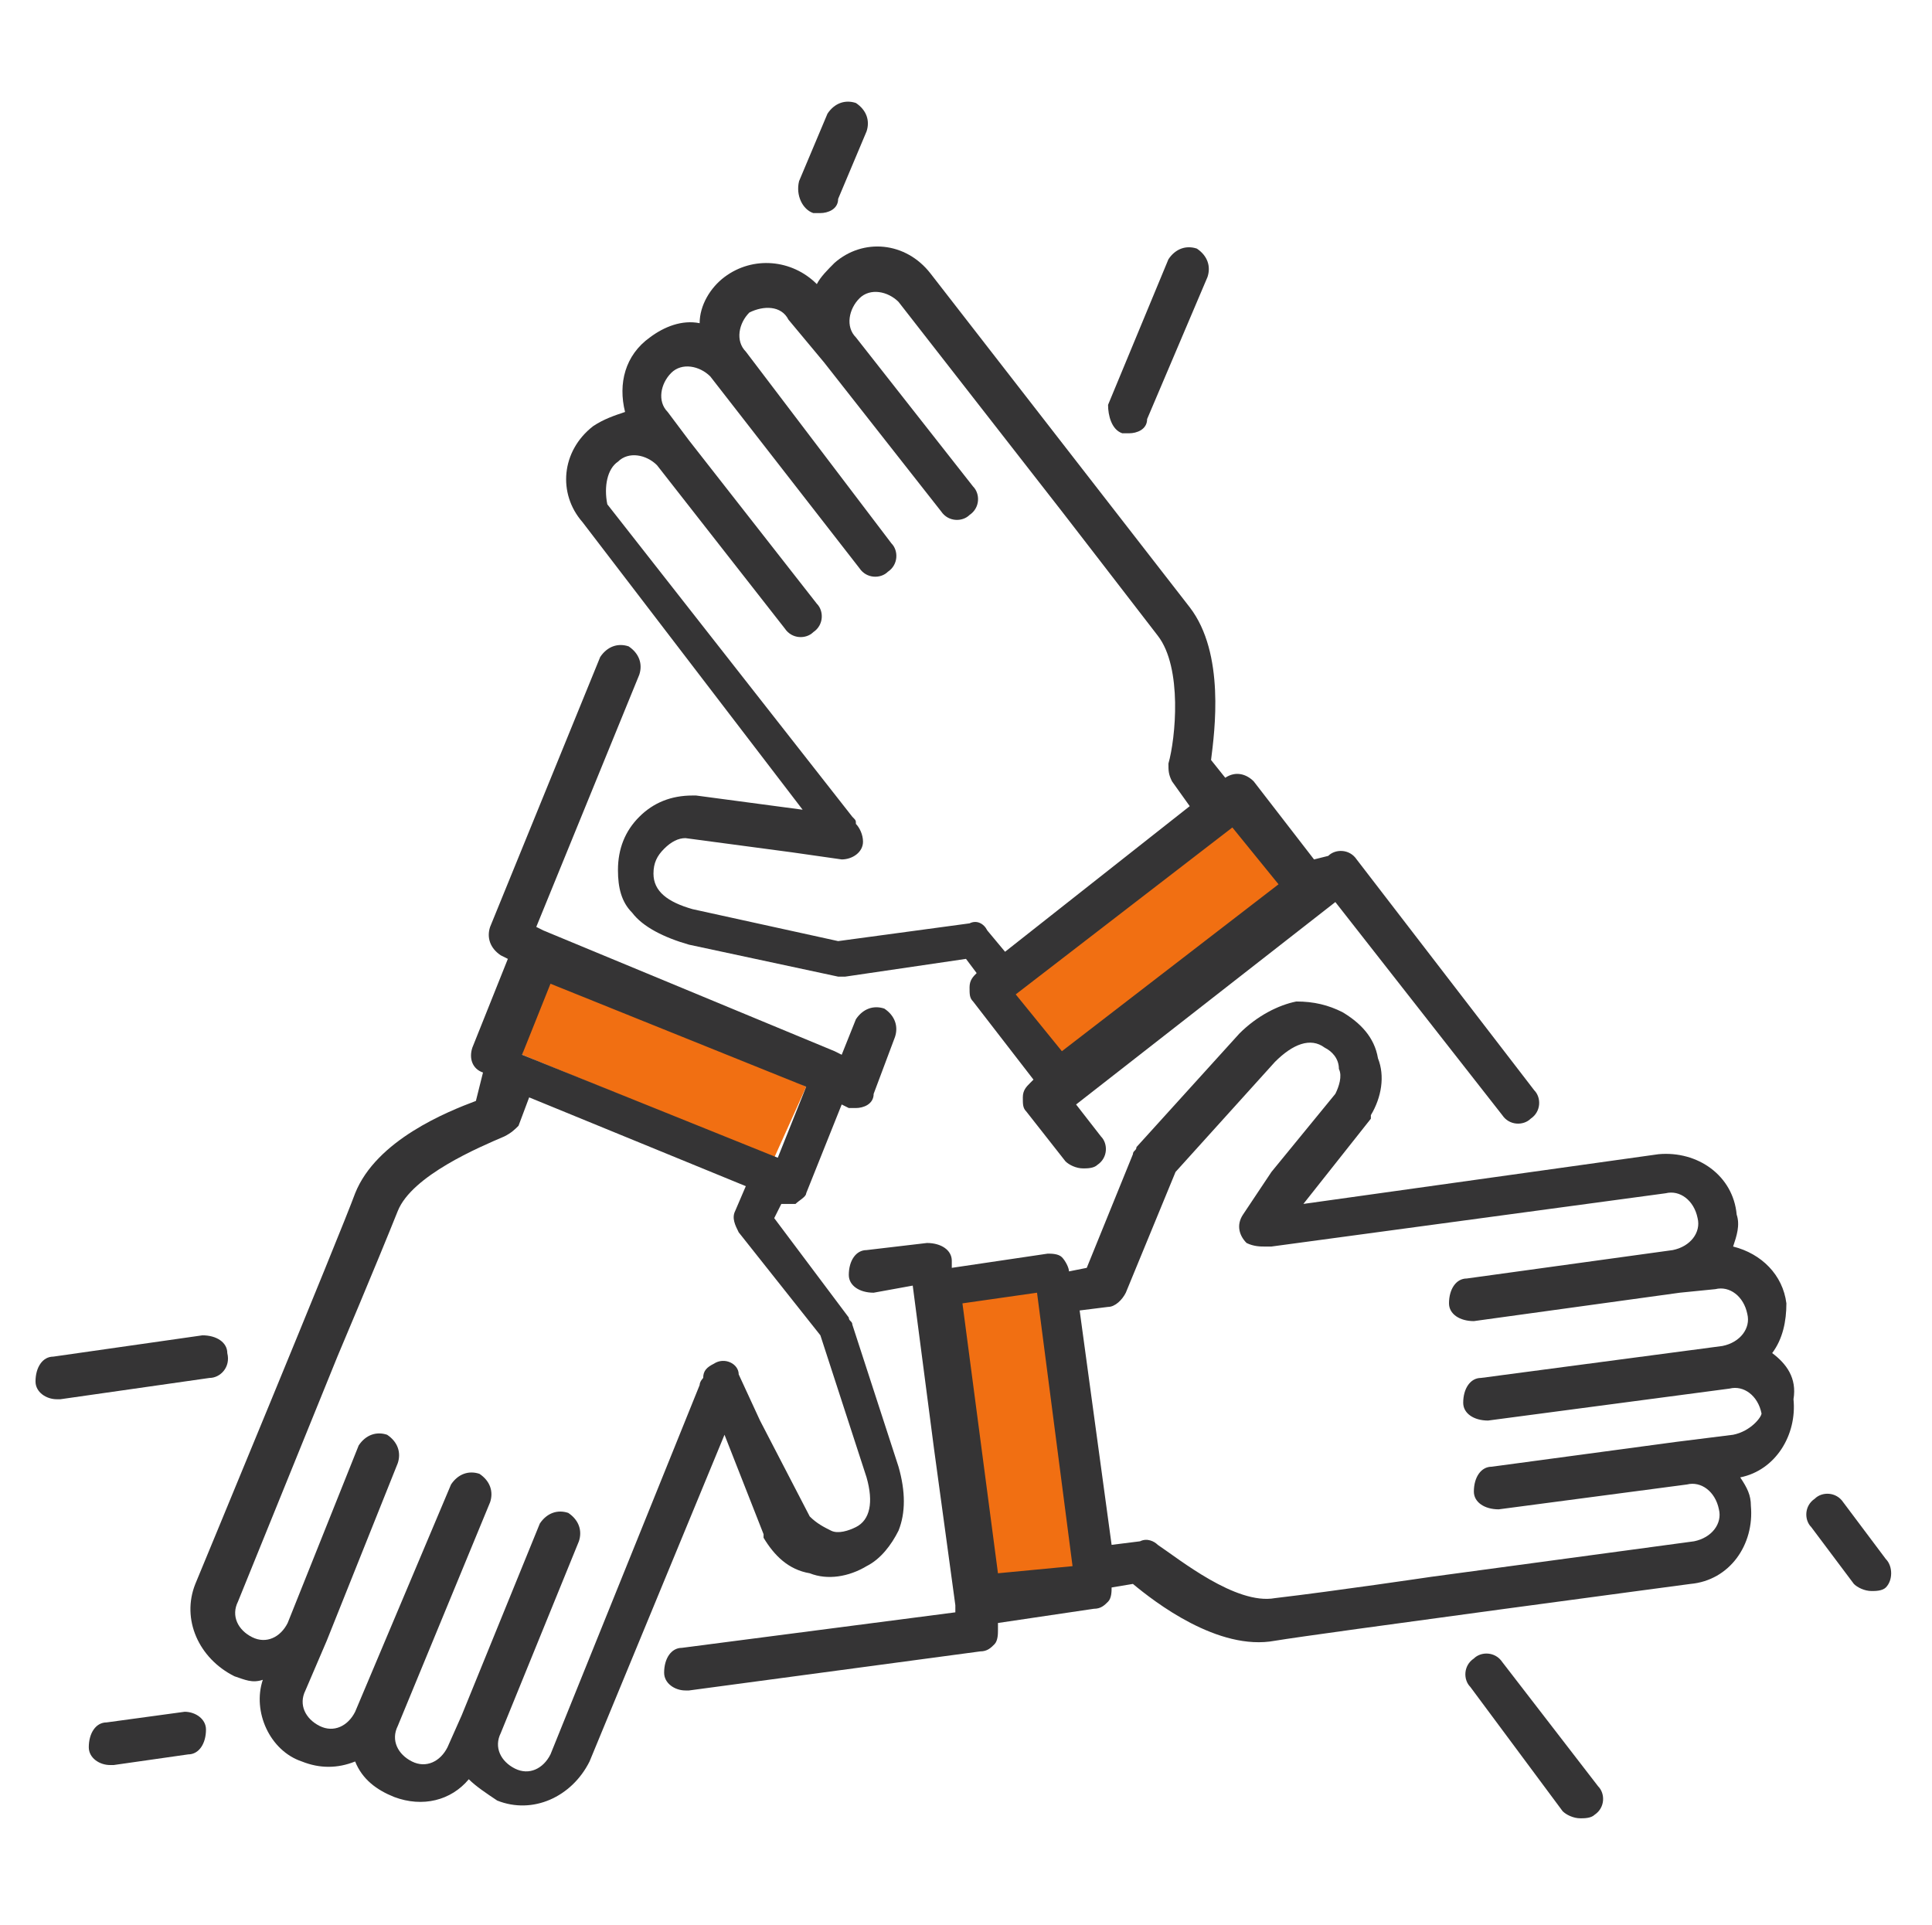 <?xml version="1.0" encoding="utf-8"?>
<!-- Generator: Adobe Illustrator 26.0.2, SVG Export Plug-In . SVG Version: 6.00 Build 0)  -->
<svg version="1.1" id="Layer_1" xmlns="http://www.w3.org/2000/svg" xmlns:xlink="http://www.w3.org/1999/xlink" x="0px" y="0px"
	 viewBox="0 0 54.4 54.2" style="enable-background:new 0 0 54.4 54.2;" xml:space="preserve">
<style type="text/css">
	.st0{fill:#F16F12;}
	.st1{fill:#353435;}
</style>
<polygon class="st0" points="26.5,36.4 29.5,36 30.4,44.3 27.8,44.9 "/>
<polygon class="st0" points="36.6,24.7 35.2,22.7 28.1,28.1 29.5,30.1 "/>
<polygon class="st0" points="15.4,27.1 14.7,29.7 21.8,32.6 22.7,30.6 "/>
<g>
	<path class="st1" d="M20.4,40.4l1.1,2.8c0,0,0,0,0,0.1c0.3,0.5,0.7,0.9,1.3,1c0.5,0.2,1.1,0.1,1.6-0.2c0.4-0.2,0.7-0.6,0.9-1
		c0.2-0.5,0.2-1.1,0-1.8c0,0,0,0,0,0L24,37.3c0-0.1-0.1-0.1-0.1-0.2l-2.1-2.8l0.2-0.4c0.1,0,0.1,0,0.2,0c0.1,0,0.2,0,0.2,0
		c0.1-0.1,0.3-0.2,0.3-0.3l1-2.5l0.2,0.1c0.1,0,0.1,0,0.2,0c0.2,0,0.5-0.1,0.5-0.4l0.6-1.6c0.1-0.3,0-0.6-0.3-0.8
		c-0.3-0.1-0.6,0-0.8,0.3l-0.4,1l-0.2-0.1c0,0,0,0,0,0l-8.2-3.4c0,0,0,0,0,0l-0.2-0.1l2.9-7.1c0.1-0.3,0-0.6-0.3-0.8
		c-0.3-0.1-0.6,0-0.8,0.3l-3.1,7.6c-0.1,0.3,0,0.6,0.3,0.8l0.2,0.1l-1,2.5c-0.1,0.3,0,0.6,0.3,0.7L13.4,31c-0.8,0.3-2.8,1.1-3.4,2.6
		c0,0,0,0,0,0c-0.4,1.1-4.5,11-4.5,11c-0.4,1,0.1,2.1,1.1,2.6c0.3,0.1,0.5,0.2,0.8,0.1c-0.3,0.9,0.2,2,1.1,2.3c0.5,0.2,1,0.2,1.5,0
		c0.2,0.5,0.6,0.8,1.1,1c0.8,0.3,1.6,0.1,2.1-0.5c0.2,0.2,0.5,0.4,0.8,0.6c1,0.4,2.1-0.1,2.6-1.1L20.4,40.4L20.4,40.4z M22.7,30.6
		l-0.8,2l-7.2-2.9l0.8-2L22.7,30.6z M20.1,38.4c-0.2,0.1-0.3,0.2-0.3,0.4c0,0-0.1,0.1-0.1,0.2c0,0,0,0,0,0l-4.2,10.4
		c-0.2,0.4-0.6,0.6-1,0.4c-0.4-0.2-0.6-0.6-0.4-1l2.2-5.4c0.1-0.3,0-0.6-0.3-0.8c-0.3-0.1-0.6,0-0.8,0.3l-2.2,5.4l-0.4,0.9
		c-0.2,0.4-0.6,0.6-1,0.4c-0.4-0.2-0.6-0.6-0.4-1l2.6-6.3c0.1-0.3,0-0.6-0.3-0.8c-0.3-0.1-0.6,0-0.8,0.3L10,48.2
		c-0.2,0.4-0.6,0.6-1,0.4c-0.4-0.2-0.6-0.6-0.4-1l0.6-1.4l2-5c0.1-0.3,0-0.6-0.3-0.8c-0.3-0.1-0.6,0-0.8,0.3l-2,5
		c-0.2,0.4-0.6,0.6-1,0.4c-0.4-0.2-0.6-0.6-0.4-1l2.8-6.9c0,0,0,0,0,0c0,0,1.1-2.6,1.7-4.1c0,0,0,0,0,0c0.4-1,2.3-1.8,3-2.1
		c0.2-0.1,0.3-0.2,0.4-0.3l0.3-0.8l6.1,2.5l-0.3,0.7c-0.1,0.2,0,0.4,0.1,0.6l2.3,2.9l1.3,4c0.2,0.7,0.1,1.2-0.3,1.4
		c-0.2,0.1-0.5,0.2-0.7,0.1c-0.2-0.1-0.4-0.2-0.6-0.4L21.4,40c0,0,0,0,0,0l-0.6-1.3C20.8,38.4,20.4,38.2,20.1,38.4z"/>
	<path class="st1" d="M31.6,12.2c0.1,0,0.1,0,0.2,0c0.2,0,0.5-0.1,0.5-0.4L34,7.8c0.1-0.3,0-0.6-0.3-0.8c-0.3-0.1-0.6,0-0.8,0.3
		l-1.7,4.1C31.2,11.7,31.3,12.1,31.6,12.2z"/>
	<path class="st1" d="M22.9,6c0.1,0,0.1,0,0.2,0c0.2,0,0.5-0.1,0.5-0.4l0.8-1.9c0.1-0.3,0-0.6-0.3-0.8c-0.3-0.1-0.6,0-0.8,0.3
		l-0.8,1.9C22.4,5.5,22.6,5.9,22.9,6z"/>
	<path class="st1" d="M22.6,22.8L22.6,22.8l-3-0.4c0,0,0,0-0.1,0c-0.6,0-1.1,0.2-1.5,0.6c-0.4,0.4-0.6,0.9-0.6,1.5
		c0,0.5,0.1,0.9,0.4,1.2c0.3,0.4,0.9,0.7,1.6,0.9c0,0,0,0,0,0l4.2,0.9c0.1,0,0.1,0,0.2,0l3.4-0.5l0.3,0.4c-0.1,0.1-0.2,0.2-0.2,0.4
		c0,0.2,0,0.3,0.1,0.4l1.7,2.2l-0.1,0.1c-0.1,0.1-0.2,0.2-0.2,0.4c0,0.2,0,0.3,0.1,0.4l1.1,1.4c0.1,0.1,0.3,0.2,0.5,0.2
		c0.1,0,0.3,0,0.4-0.1c0.3-0.2,0.3-0.6,0.1-0.8l-0.7-0.9l7.3-5.7l4.7,6c0.2,0.3,0.6,0.3,0.8,0.1c0.3-0.2,0.3-0.6,0.1-0.8l-5-6.5
		c-0.2-0.3-0.6-0.3-0.8-0.1L37,24.2l-1.7-2.2c-0.2-0.2-0.5-0.3-0.8-0.1l-0.4-0.5c0.1-0.8,0.4-3-0.6-4.3c0,0,0,0,0,0
		c-0.7-0.9-7.3-9.4-7.3-9.4c-0.7-0.9-1.9-1-2.7-0.3c-0.2,0.2-0.4,0.4-0.5,0.6c-0.7-0.7-1.8-0.8-2.6-0.2c-0.4,0.3-0.7,0.8-0.7,1.3
		c-0.5-0.1-1,0.1-1.4,0.4c-0.7,0.5-0.9,1.3-0.7,2.1c-0.3,0.1-0.6,0.2-0.9,0.4c-0.9,0.7-1,1.9-0.3,2.7L22.6,22.8z M36,24.9l-6.1,4.7
		L28.6,28l6.1-4.7L36,24.9z M17.4,13c0.3-0.3,0.8-0.2,1.1,0.1l3.6,4.6c0.2,0.3,0.6,0.3,0.8,0.1c0.3-0.2,0.3-0.6,0.1-0.8l-3.6-4.6
		l-0.6-0.8c-0.3-0.3-0.2-0.8,0.1-1.1c0.3-0.3,0.8-0.2,1.1,0.1l4.2,5.4c0.2,0.3,0.6,0.3,0.8,0.1c0.3-0.2,0.3-0.6,0.1-0.8L21,9.9
		c-0.3-0.3-0.2-0.8,0.1-1.1C21.5,8.6,22,8.6,22.2,9l1,1.2l3.3,4.2c0.2,0.3,0.6,0.3,0.8,0.1c0.3-0.2,0.3-0.6,0.1-0.8l-3.3-4.2
		c-0.3-0.3-0.2-0.8,0.1-1.1c0.3-0.3,0.8-0.2,1.1,0.1l4.6,5.9c0,0,0,0,0,0c0,0,1.7,2.2,2.7,3.5c0,0,0,0,0,0c0.7,0.9,0.5,2.9,0.3,3.6
		c0,0.2,0,0.3,0.1,0.5l0.5,0.7l-5.2,4.1l-0.5-0.6c-0.1-0.2-0.3-0.3-0.5-0.2l-3.7,0.5l-4.1-0.9c-0.7-0.2-1.1-0.5-1.1-1
		c0-0.3,0.1-0.5,0.3-0.7c0.2-0.2,0.4-0.3,0.6-0.3l3,0.4c0,0,0,0,0,0l1.4,0.2c0.3,0,0.6-0.2,0.6-0.5c0-0.2-0.1-0.4-0.2-0.5
		c0-0.1,0-0.1-0.1-0.2c0,0,0,0,0,0l-6.9-8.8C17,13.7,17.1,13.2,17.4,13z"/>
	<path class="st1" d="M42.3,46.8c-0.2-0.3-0.6-0.3-0.8-0.1c-0.3,0.2-0.3,0.6-0.1,0.8L44,51c0.1,0.1,0.3,0.2,0.5,0.2
		c0.1,0,0.3,0,0.4-0.1c0.3-0.2,0.3-0.6,0.1-0.8L42.3,46.8z"/>
	<path class="st1" d="M53.1,43.9l-1.2-1.6c-0.2-0.3-0.6-0.3-0.8-0.1c-0.3,0.2-0.3,0.6-0.1,0.8l1.2,1.6c0.1,0.1,0.3,0.2,0.5,0.2
		c0.1,0,0.3,0,0.4-0.1C53.3,44.5,53.3,44.1,53.1,43.9z"/>
	<path class="st1" d="M49.9,38.1c0.3-0.4,0.4-0.9,0.4-1.4c-0.1-0.8-0.7-1.4-1.5-1.6c0.1-0.3,0.2-0.6,0.1-0.9
		c-0.1-1.1-1.1-1.8-2.2-1.7l-10,1.4l0,0l1.9-2.4c0,0,0,0,0-0.1c0.3-0.5,0.4-1.1,0.2-1.6c-0.1-0.6-0.5-1-1-1.3
		c-0.4-0.2-0.8-0.3-1.3-0.3c-0.5,0.1-1.1,0.4-1.6,0.9c0,0,0,0,0,0l-2.9,3.2c0,0.1-0.1,0.1-0.1,0.2l-1.3,3.2l-0.5,0.1
		c0-0.1-0.1-0.3-0.2-0.4c-0.1-0.1-0.3-0.1-0.4-0.1l-2.7,0.4l0-0.2c0-0.3-0.3-0.5-0.7-0.5l-1.7,0.2c-0.3,0-0.5,0.3-0.5,0.7
		c0,0.3,0.3,0.5,0.7,0.5l1.1-0.2l0.6,4.6l0.6,4.4c0,0,0,0,0,0l0,0.2l-7.7,1c-0.3,0-0.5,0.3-0.5,0.7c0,0.3,0.3,0.5,0.6,0.5
		c0,0,0.1,0,0.1,0l8.2-1.1c0.2,0,0.3-0.1,0.4-0.2c0.1-0.1,0.1-0.3,0.1-0.4l0-0.2l2.7-0.4c0.2,0,0.3-0.1,0.4-0.2
		c0.1-0.1,0.1-0.3,0.1-0.4l0.6-0.1c0.6,0.5,2.4,1.9,4,1.6c0,0,0,0,0,0c1.2-0.2,11.7-1.6,11.7-1.6c1.1-0.1,1.8-1.1,1.7-2.2
		c0-0.3-0.1-0.5-0.3-0.8c1-0.2,1.6-1.2,1.5-2.2C50.6,38.8,50.3,38.4,49.9,38.1z M28.1,44.3l-0.5-3.8l-0.5-3.8l2.1-0.3l1,7.7
		L28.1,44.3z M48.8,40.4l-1.6,0.2L42,41.3c-0.3,0-0.5,0.3-0.5,0.7c0,0.3,0.3,0.5,0.7,0.5l5.3-0.7c0.4-0.1,0.8,0.2,0.9,0.7
		c0.1,0.4-0.2,0.8-0.7,0.9l-7.4,1c0,0,0,0,0,0c0,0-2.7,0.4-4.4,0.6c0,0,0,0,0,0c-1.1,0.2-2.7-1.1-3.3-1.5c-0.1-0.1-0.3-0.2-0.5-0.1
		l-0.8,0.1l-0.9-6.6l0.8-0.1c0.2,0,0.4-0.2,0.5-0.4l1.4-3.4l2.8-3.1c0.5-0.5,1-0.7,1.4-0.4c0.2,0.1,0.4,0.3,0.4,0.6
		c0.1,0.2,0,0.5-0.1,0.7L35.8,33c0,0,0,0,0,0L35,34.2c-0.2,0.3-0.1,0.6,0.1,0.8c0.2,0.1,0.4,0.1,0.5,0.1c0.1,0,0.1,0,0.2,0
		c0,0,0,0,0,0l11.1-1.5c0.4-0.1,0.8,0.2,0.9,0.7c0.1,0.4-0.2,0.8-0.7,0.9l-5.8,0.8c-0.3,0-0.5,0.3-0.5,0.7c0,0.3,0.3,0.5,0.7,0.5
		l5.8-0.8l1-0.1c0.4-0.1,0.8,0.2,0.9,0.7c0.1,0.4-0.2,0.8-0.7,0.9l-6.8,0.9c-0.3,0-0.5,0.3-0.5,0.7c0,0.3,0.3,0.5,0.7,0.5l6.8-0.9
		c0.4-0.1,0.8,0.2,0.9,0.7C49.6,39.9,49.3,40.3,48.8,40.4z"/>
	<path class="st1" d="M6.4,38.1c0-0.3-0.3-0.5-0.7-0.5l-4.2,0.6c-0.3,0-0.5,0.3-0.5,0.7c0,0.3,0.3,0.5,0.6,0.5c0,0,0.1,0,0.1,0
		l4.2-0.6C6.2,38.8,6.5,38.5,6.4,38.1z"/>
	<path class="st1" d="M5.2,48.2L3,48.5c-0.3,0-0.5,0.3-0.5,0.7c0,0.3,0.3,0.5,0.6,0.5c0,0,0.1,0,0.1,0l2.1-0.3
		c0.3,0,0.5-0.3,0.5-0.7C5.8,48.4,5.5,48.2,5.2,48.2z"/>
</g>
</svg>
